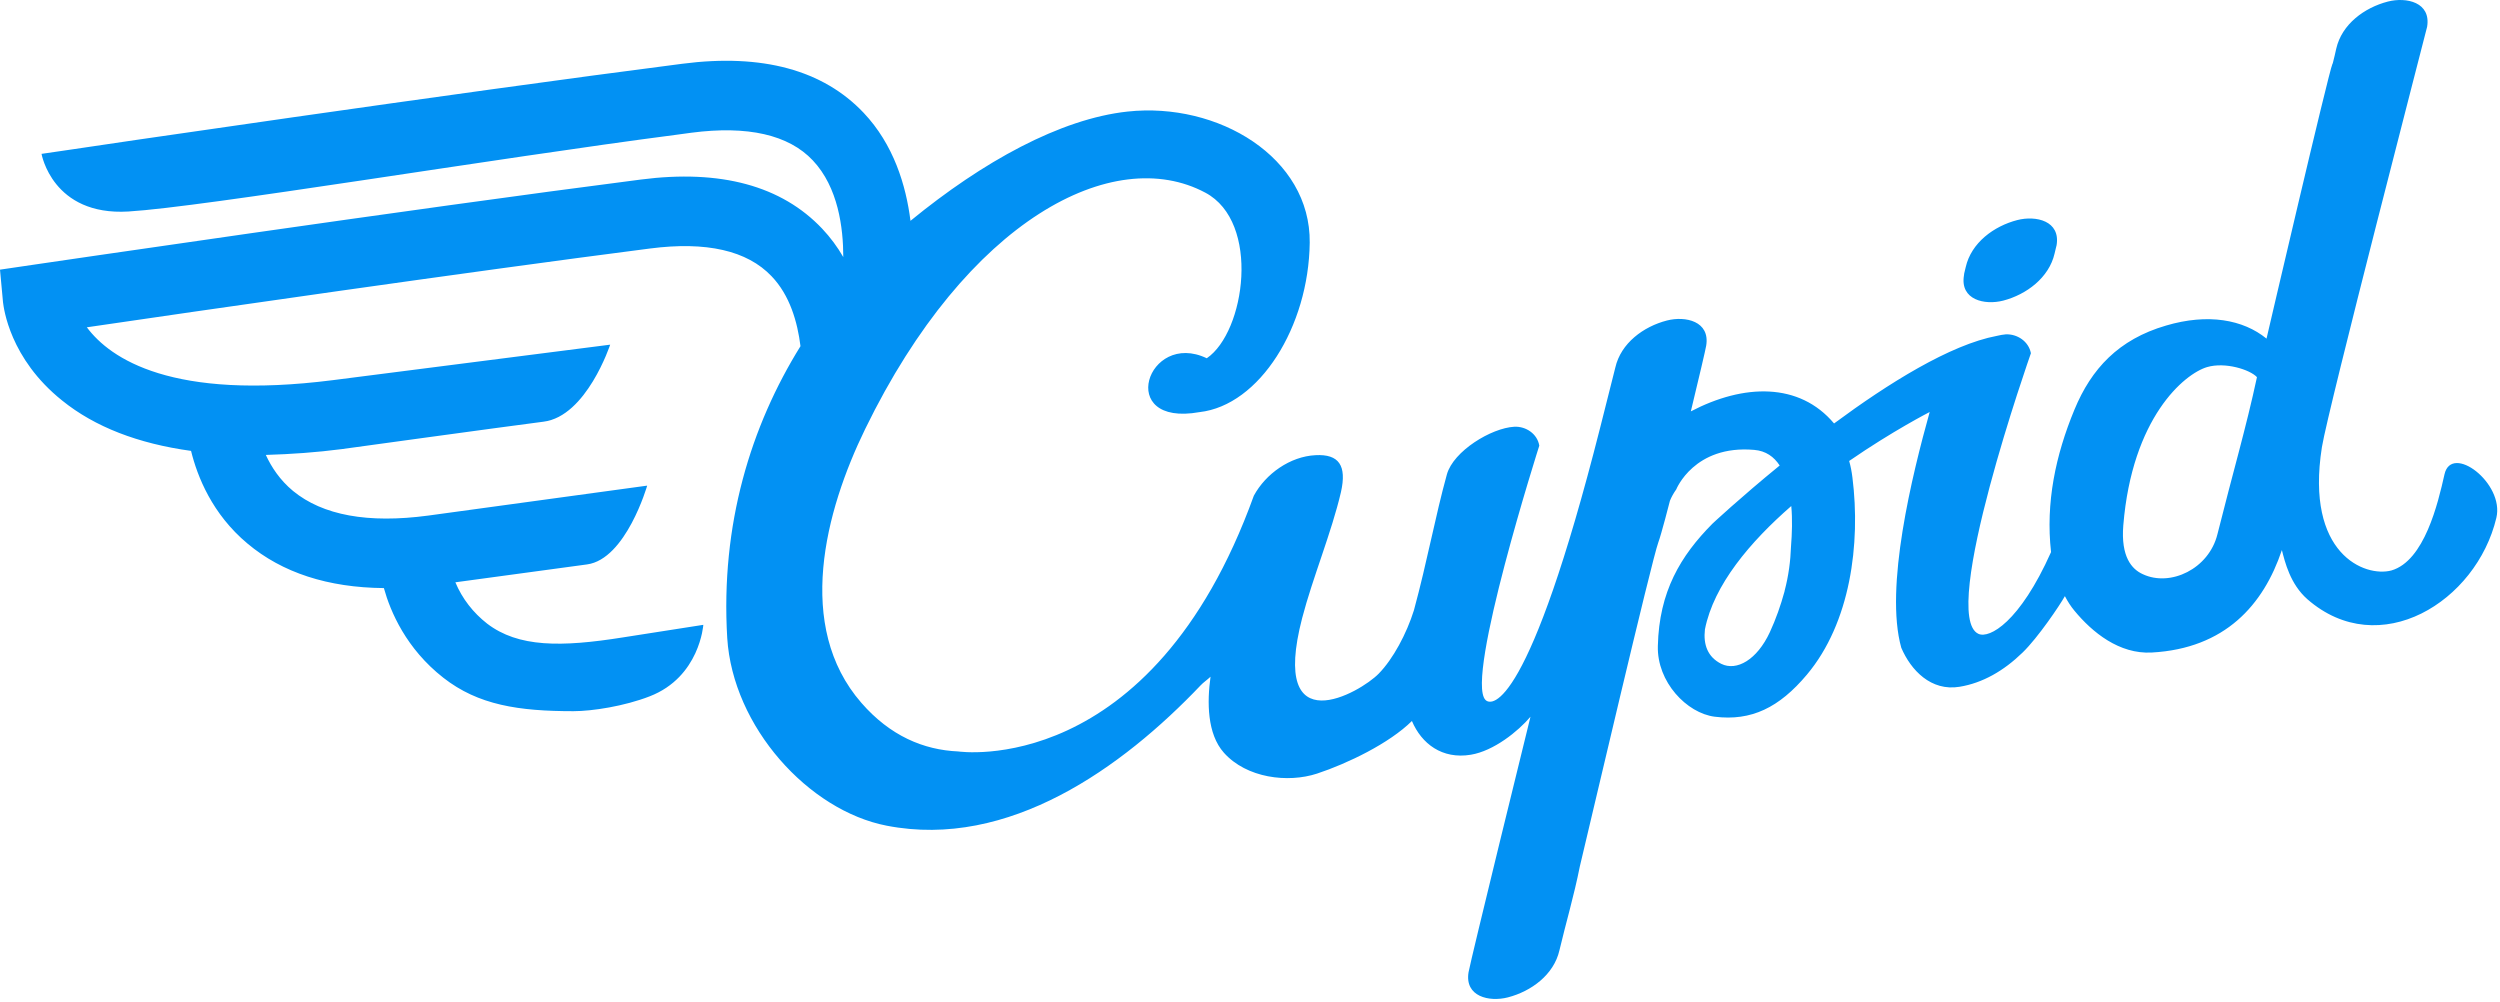 <svg width="277" height="111" viewBox="0 0 277 111" fill="none" xmlns="http://www.w3.org/2000/svg">
<path fill-rule="evenodd" clip-rule="evenodd" d="M270.85 52.553C271.631 49.095 277.516 53.529 276.596 57.378C274.392 66.666 263.626 73.36 255.649 66.387C253.753 64.714 253.167 62.259 252.832 60.948C250.796 67.029 246.529 71.854 238.413 72.3C234.815 72.495 231.83 70.069 229.85 67.67C229.432 67.168 229.097 66.638 228.79 66.052C228.232 67.057 225.806 70.654 224.105 72.3C222.013 74.336 219.67 75.675 217.132 76.093C213.952 76.623 211.721 74.252 210.661 71.77C208.792 65.104 211.86 52.637 213.813 45.636L213.785 45.664C213.785 45.664 209.741 47.728 204.888 51.075C205.055 51.661 205.167 52.246 205.25 52.916C206.171 60.251 205.027 69.009 200.202 74.754C197.134 78.408 194.038 79.914 189.994 79.412C186.898 79.022 183.579 75.563 183.69 71.575C183.83 65.55 186.201 61.59 189.743 58.02C189.743 58.02 192.783 55.175 197.19 51.577C196.548 50.601 195.656 49.959 194.373 49.848C187.707 49.262 185.727 54.227 185.727 54.227C185.448 54.617 185.197 55.063 185.029 55.482C185.029 55.51 184.053 59.275 183.746 60.084C183.021 62.008 176.104 91.601 175.044 96.007C174.403 99.243 173.482 102.339 172.785 105.295C172.171 108.001 169.661 109.841 167.067 110.511C165.003 111.041 162.27 110.427 162.716 107.722C162.995 106.188 169.215 80.863 169.578 79.412C168.211 81.03 165.506 83.206 162.967 83.624C159.788 84.154 157.501 82.397 156.441 79.886C153.931 82.369 149.301 84.6 145.926 85.716C142.691 86.775 138.117 86.218 135.606 83.401C133.738 81.309 133.738 77.767 134.128 74.978C133.849 75.257 133.291 75.647 133.04 75.926C124.338 85.074 111.759 94.111 98.26 91.489C89.586 89.816 81.191 80.528 80.577 70.682C79.824 58.103 83.199 47.198 88.694 38.357C88.359 35.679 87.522 32.723 85.486 30.603C82.781 27.758 78.262 26.726 72.015 27.535C51.822 30.129 21.392 34.536 9.622 36.265C12.244 39.779 19.105 44.381 36.872 42.122L67.608 38.189C67.608 38.189 64.986 46.138 60.217 46.724C55.447 47.338 37.848 49.764 37.848 49.764C35.059 50.127 32.27 50.322 29.453 50.406C30.067 51.744 31.015 53.195 32.465 54.394C35.756 57.099 40.777 58.02 47.443 57.127L71.708 53.808C71.708 53.808 69.365 61.953 65.042 62.538L50.455 64.519C51.208 66.331 52.435 67.893 53.969 69.093C57.428 71.742 62.169 71.714 69.002 70.627L77.928 69.232C77.928 69.232 77.537 75.005 71.987 77.153C69.198 78.241 65.628 78.799 63.536 78.799C57.483 78.799 52.993 78.129 49.116 75.089C45.016 71.882 43.259 67.782 42.534 65.16C36.342 65.104 31.266 63.459 27.417 60.223C23.512 56.96 21.867 52.804 21.169 49.959C15.312 49.151 10.515 47.31 6.889 44.381C1.06 39.723 0.418 34.117 0.335 33.504L0 29.878L3.598 29.348C4.016 29.292 45.574 23.156 71.011 19.893C79.852 18.749 86.602 20.59 91.092 25.332C92.013 26.308 92.793 27.368 93.435 28.483C93.435 25.248 92.877 20.757 90.06 17.773C87.383 14.928 82.836 13.896 76.617 14.705L74.971 14.928C54.778 17.55 22.592 22.933 14.224 23.435C5.801 23.937 4.602 17.048 4.602 17.048L8.228 16.518C8.646 16.434 50.204 10.326 75.613 7.063C84.454 5.919 91.204 7.76 95.694 12.502C99.013 16.016 100.38 20.506 100.882 24.467C108.887 17.913 117.477 13.171 124.924 12.362C134.965 11.274 145.229 17.438 145.117 26.893C145.006 36.181 139.567 44.911 132.901 45.664C123.557 47.338 127.127 36.544 133.71 39.695C137.977 36.795 139.706 24.606 133.542 21.343C123.39 15.932 107.185 24.272 95.862 47.533C91.427 56.625 88.052 69.399 95.443 77.878C98.623 81.532 102.332 83.094 106.181 83.261C106.181 83.261 127.546 86.441 138.925 54.924C140.236 52.497 142.942 50.573 145.759 50.434C148.353 50.294 149.245 51.577 148.576 54.533C147.544 58.968 145.424 64.072 144.28 68.479C140.627 82.536 150.723 76.735 152.759 74.643C154.349 73.025 155.855 70.208 156.664 67.614C158.142 62.176 159.035 57.183 160.318 52.553C161.043 49.987 165.227 47.421 167.793 47.282C169.076 47.226 170.331 48.063 170.554 49.374C170.554 49.374 162.326 75.201 164.585 77.544C165.31 78.325 169.41 78.492 177.303 47.365C177.582 46.222 178.893 41.034 178.977 40.727C179.59 38.022 182.101 36.181 184.695 35.512C186.758 34.982 189.492 35.596 189.046 38.301C188.962 38.803 188.265 41.759 187.344 45.581C193.201 42.512 199.365 42.345 203.214 46.919C209.211 42.485 216.072 38.189 221.26 37.213C221.594 37.13 221.929 37.074 222.236 37.046C223.519 36.99 224.774 37.827 225.025 39.138C225.025 39.138 214.761 68.256 219.224 70.236C220.423 70.766 223.77 68.981 227.256 61.172C226.643 55.705 227.758 50.434 229.85 45.385C231.719 40.867 234.731 37.604 240.003 36.07C244.632 34.703 248.537 35.4 251.131 37.52C251.215 37.157 257.992 8.067 258.439 7.063L258.466 7.035C258.606 6.477 258.745 5.919 258.857 5.389C259.47 2.684 261.981 0.843 264.575 0.174C266.638 -0.356 269.372 0.257 268.926 2.963C268.842 3.353 257.964 45.246 257.267 49.541C255.398 61.395 262.036 63.989 264.965 63.208C268.619 62.148 270.125 55.789 270.85 52.553ZM245.692 59.191C247.394 52.386 248.872 47.393 250.071 41.787C249.29 40.95 246.557 40.086 244.549 40.672C242.011 41.425 236.237 46.278 235.261 58.215C234.982 61.674 236.181 63.068 237.437 63.626C240.477 65.048 244.744 63.04 245.692 59.191ZM221.957 33.308C219.893 33.838 217.16 33.225 217.606 30.519C217.606 30.463 217.634 30.38 217.634 30.296L217.801 29.599C218.415 26.893 220.925 25.053 223.519 24.383C225.583 23.853 228.316 24.467 227.87 27.172L227.814 27.395C227.758 27.619 227.703 27.87 227.647 28.093C227.033 30.77 224.523 32.639 221.957 33.308ZM198.445 60.53C198.556 59.108 198.612 57.546 198.473 56.068C193.927 60.028 189.882 64.797 188.906 69.734C188.711 71.436 189.213 72.802 190.719 73.555C192.42 74.392 194.68 73.109 196.102 70.041C196.771 68.591 197.301 67.085 197.72 65.55L197.748 65.411C198.166 63.821 198.389 62.176 198.445 60.53Z" fill="#0291F3"/>
</svg>
